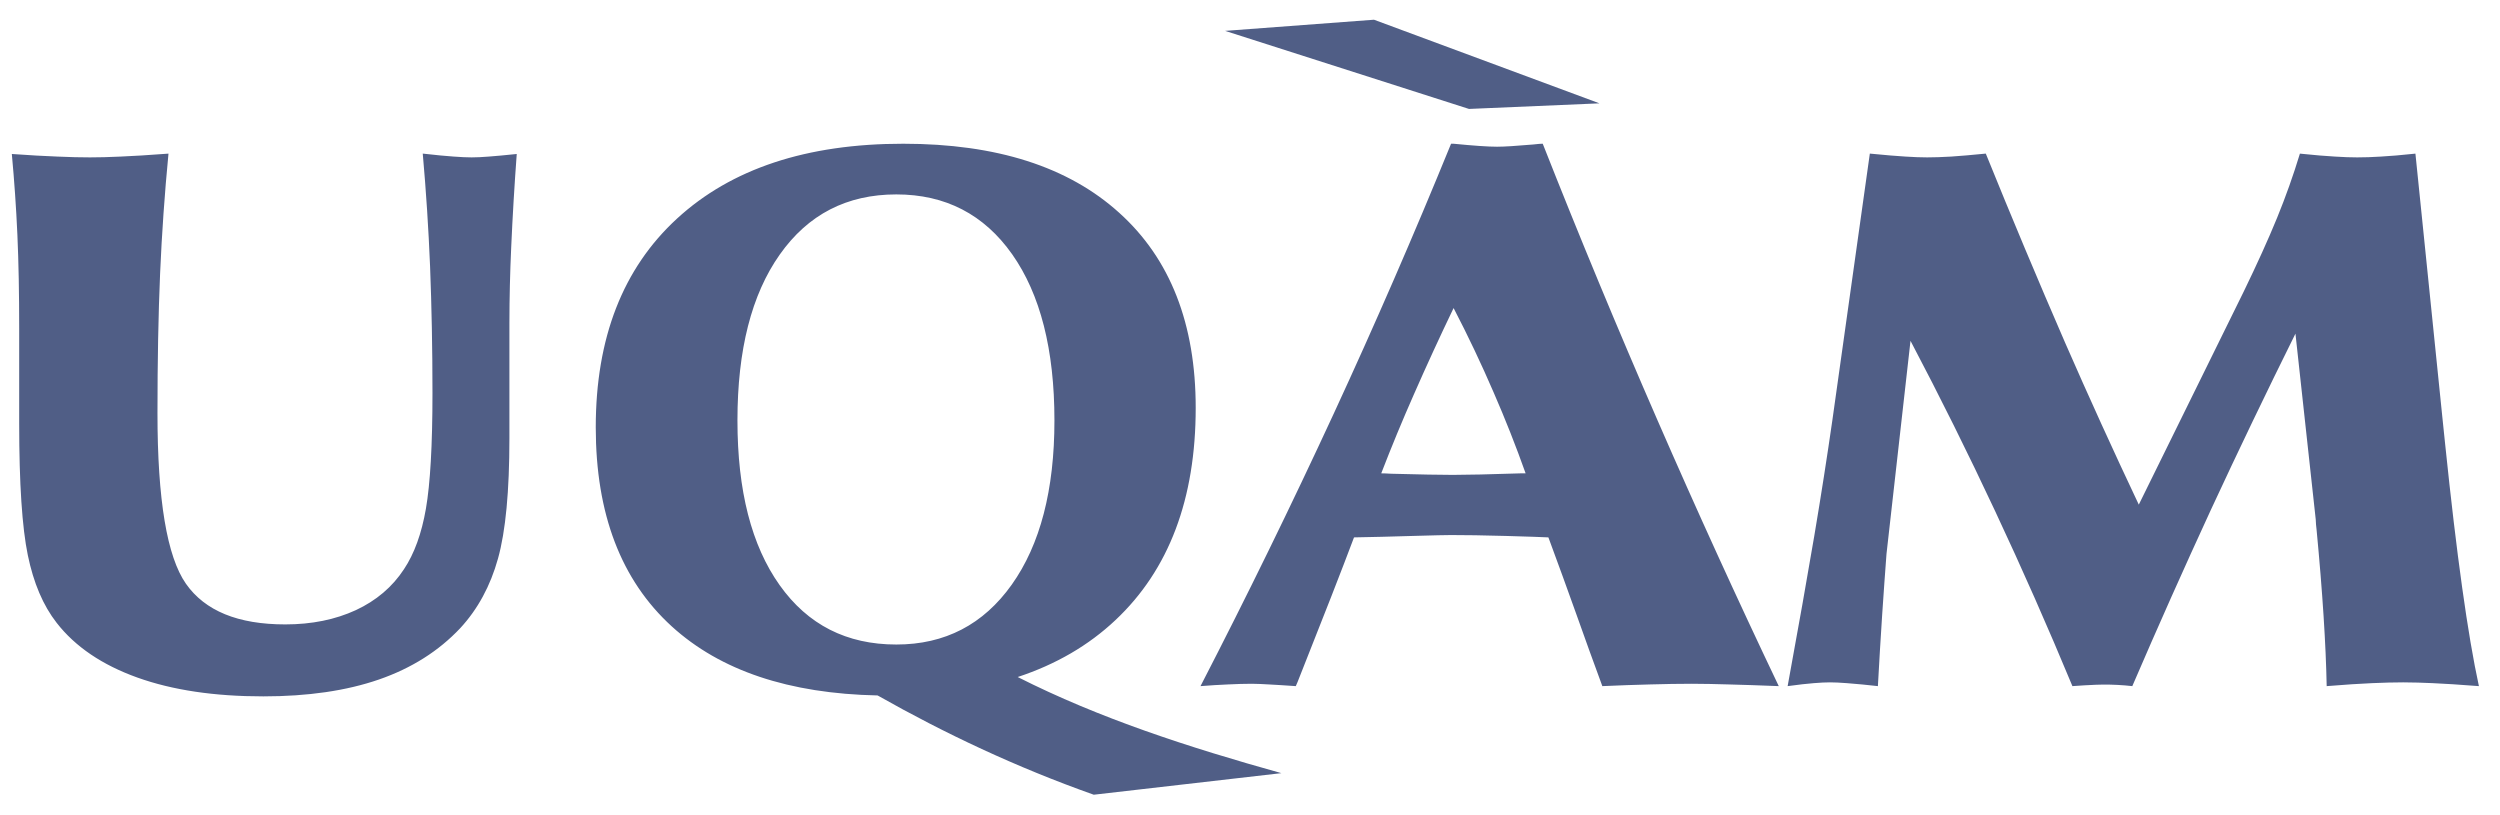 <svg width="89" height="29" viewBox="0 0 89 29" fill="none" xmlns="http://www.w3.org/2000/svg">
<path fill-rule="evenodd" clip-rule="evenodd" d="M63.64 24.426C64.025 22.322 64.342 20.536 64.589 19.075C64.836 17.608 65.048 16.24 65.231 14.968L66.566 5.468C67.116 5.524 67.54 5.555 67.833 5.574C68.129 5.593 68.385 5.603 68.608 5.603C68.85 5.603 69.132 5.593 69.464 5.574C69.79 5.551 70.2 5.519 70.694 5.468C71.607 7.723 72.548 9.966 73.517 12.198C74.363 14.133 75.238 16.055 76.141 17.965L79.874 10.385C80.348 9.409 80.745 8.535 81.065 7.753C81.371 7.004 81.642 6.242 81.877 5.469C82.395 5.524 82.811 5.556 83.122 5.574C83.429 5.594 83.696 5.603 83.918 5.603C84.171 5.603 84.452 5.594 84.764 5.574C85.079 5.556 85.486 5.524 85.989 5.469L86.943 14.806C86.964 15.024 86.997 15.356 87.047 15.81C87.453 19.737 87.853 22.609 88.249 24.426C87.552 24.371 87.003 24.338 86.598 24.32C86.25 24.303 85.902 24.294 85.554 24.292C85.228 24.292 84.856 24.302 84.448 24.32C84.037 24.338 83.498 24.371 82.83 24.426C82.801 22.946 82.683 21.087 82.47 18.857C82.454 18.736 82.444 18.614 82.44 18.492L81.718 11.878C80.685 13.96 79.679 16.055 78.701 18.163C77.744 20.239 76.813 22.327 75.91 24.426C75.564 24.387 75.215 24.369 74.867 24.371C74.748 24.371 74.525 24.38 74.198 24.398C74.025 24.408 73.882 24.417 73.778 24.426C72.907 22.328 71.99 20.25 71.025 18.192C70.069 16.15 69.065 14.129 68.014 12.133L67.159 19.722C67.109 20.366 67.06 21.087 67.005 21.887C66.95 22.733 66.899 23.579 66.853 24.426C66.484 24.384 66.115 24.348 65.746 24.32C65.503 24.301 65.3 24.292 65.147 24.292C64.99 24.292 64.802 24.301 64.574 24.32C64.348 24.338 64.035 24.371 63.64 24.426ZM42.738 24.426C44.388 21.228 45.968 17.996 47.478 14.732C48.945 11.559 50.339 8.353 51.658 5.117H51.748C52.458 5.187 52.975 5.223 53.295 5.223C53.556 5.223 53.983 5.195 54.58 5.144C54.734 5.126 54.847 5.116 54.921 5.116C56.227 8.428 57.592 11.717 59.016 14.982C60.398 18.153 61.834 21.302 63.324 24.426C62.648 24.398 62.05 24.38 61.539 24.366C61.103 24.352 60.667 24.344 60.231 24.342C59.763 24.342 59.267 24.351 58.739 24.366C58.216 24.38 57.651 24.398 57.043 24.426C56.732 23.583 56.427 22.738 56.127 21.892C55.798 20.97 55.463 20.049 55.123 19.131C54.926 19.121 54.426 19.102 53.616 19.08C52.81 19.057 52.154 19.048 51.658 19.048C51.498 19.048 51.038 19.057 50.278 19.08C49.509 19.103 48.821 19.121 48.203 19.131C47.787 20.241 47.116 21.956 46.194 24.278L46.13 24.426C45.74 24.398 45.421 24.38 45.169 24.366C44.969 24.353 44.768 24.345 44.567 24.342C44.305 24.342 44.023 24.351 43.714 24.366C43.405 24.38 43.08 24.398 42.738 24.426ZM49.172 16.851C49.248 16.851 49.365 16.855 49.531 16.865C50.554 16.892 51.286 16.906 51.722 16.906C52.218 16.906 53.028 16.887 54.143 16.851H54.312C53.967 15.881 53.589 14.923 53.177 13.978C52.737 12.958 52.261 11.954 51.748 10.967C51.26 11.982 50.79 13.004 50.337 14.034C49.926 14.964 49.538 15.903 49.172 16.851ZM21.209 15.213C21.209 12.032 22.174 9.552 24.103 7.781C26.035 6.006 28.716 5.117 32.155 5.117C35.472 5.117 38.033 5.935 39.847 7.578C41.662 9.214 42.567 11.532 42.567 14.519C42.567 17.761 41.616 20.282 39.714 22.072C38.754 22.978 37.591 23.653 36.23 24.102C39.134 25.573 42.333 26.609 45.617 27.524L38.938 28.292C36.171 27.311 33.629 26.109 31.243 24.758C28.085 24.693 25.646 23.875 23.914 22.299C22.109 20.652 21.209 18.294 21.209 15.213ZM26.253 14.968C26.253 17.47 26.753 19.422 27.756 20.832C28.759 22.243 30.141 22.945 31.909 22.945C33.64 22.945 35.009 22.233 36.019 20.813C37.031 19.389 37.538 17.442 37.538 14.968C37.538 12.448 37.036 10.477 36.033 9.052C35.031 7.633 33.658 6.921 31.908 6.921C30.15 6.921 28.768 7.633 27.76 9.062C26.753 10.487 26.253 12.457 26.253 14.968ZM0.421 5.482C1.058 5.529 1.598 5.556 2.042 5.574C2.487 5.594 2.872 5.603 3.203 5.603C3.511 5.603 3.877 5.594 4.297 5.574C4.717 5.556 5.281 5.524 5.998 5.469C5.861 6.886 5.762 8.306 5.7 9.728C5.637 11.199 5.606 12.859 5.606 14.709C5.606 17.79 5.944 19.815 6.62 20.782C7.298 21.748 8.474 22.229 10.155 22.229C11.1 22.229 11.936 22.058 12.668 21.721C13.393 21.383 13.967 20.898 14.382 20.263C14.749 19.713 15.009 18.996 15.163 18.108C15.316 17.225 15.396 15.852 15.396 13.992C15.396 12.41 15.366 10.912 15.311 9.491C15.256 8.149 15.169 6.807 15.05 5.468C15.525 5.524 15.89 5.555 16.152 5.574C16.41 5.593 16.622 5.603 16.789 5.603C16.962 5.603 17.166 5.593 17.402 5.574C17.64 5.555 17.971 5.528 18.396 5.482C18.314 6.588 18.248 7.695 18.199 8.803C18.158 9.701 18.136 10.6 18.135 11.499V15.601C18.135 17.483 18.001 18.909 17.729 19.884C17.458 20.86 17.009 21.687 16.384 22.363C15.618 23.177 14.654 23.787 13.492 24.19C12.33 24.592 10.956 24.791 9.375 24.791C7.634 24.791 6.141 24.569 4.89 24.121C3.639 23.672 2.68 23.024 2.018 22.174C1.533 21.554 1.193 20.749 0.99 19.764C0.787 18.779 0.683 17.215 0.683 15.074V11.688C0.683 10.448 0.663 9.338 0.619 8.358C0.576 7.398 0.51 6.439 0.421 5.482ZM43.613 1.099L48.914 0.702L56.941 3.679L52.296 3.878L43.613 1.099Z" fill="#505E86"/>
</svg>
